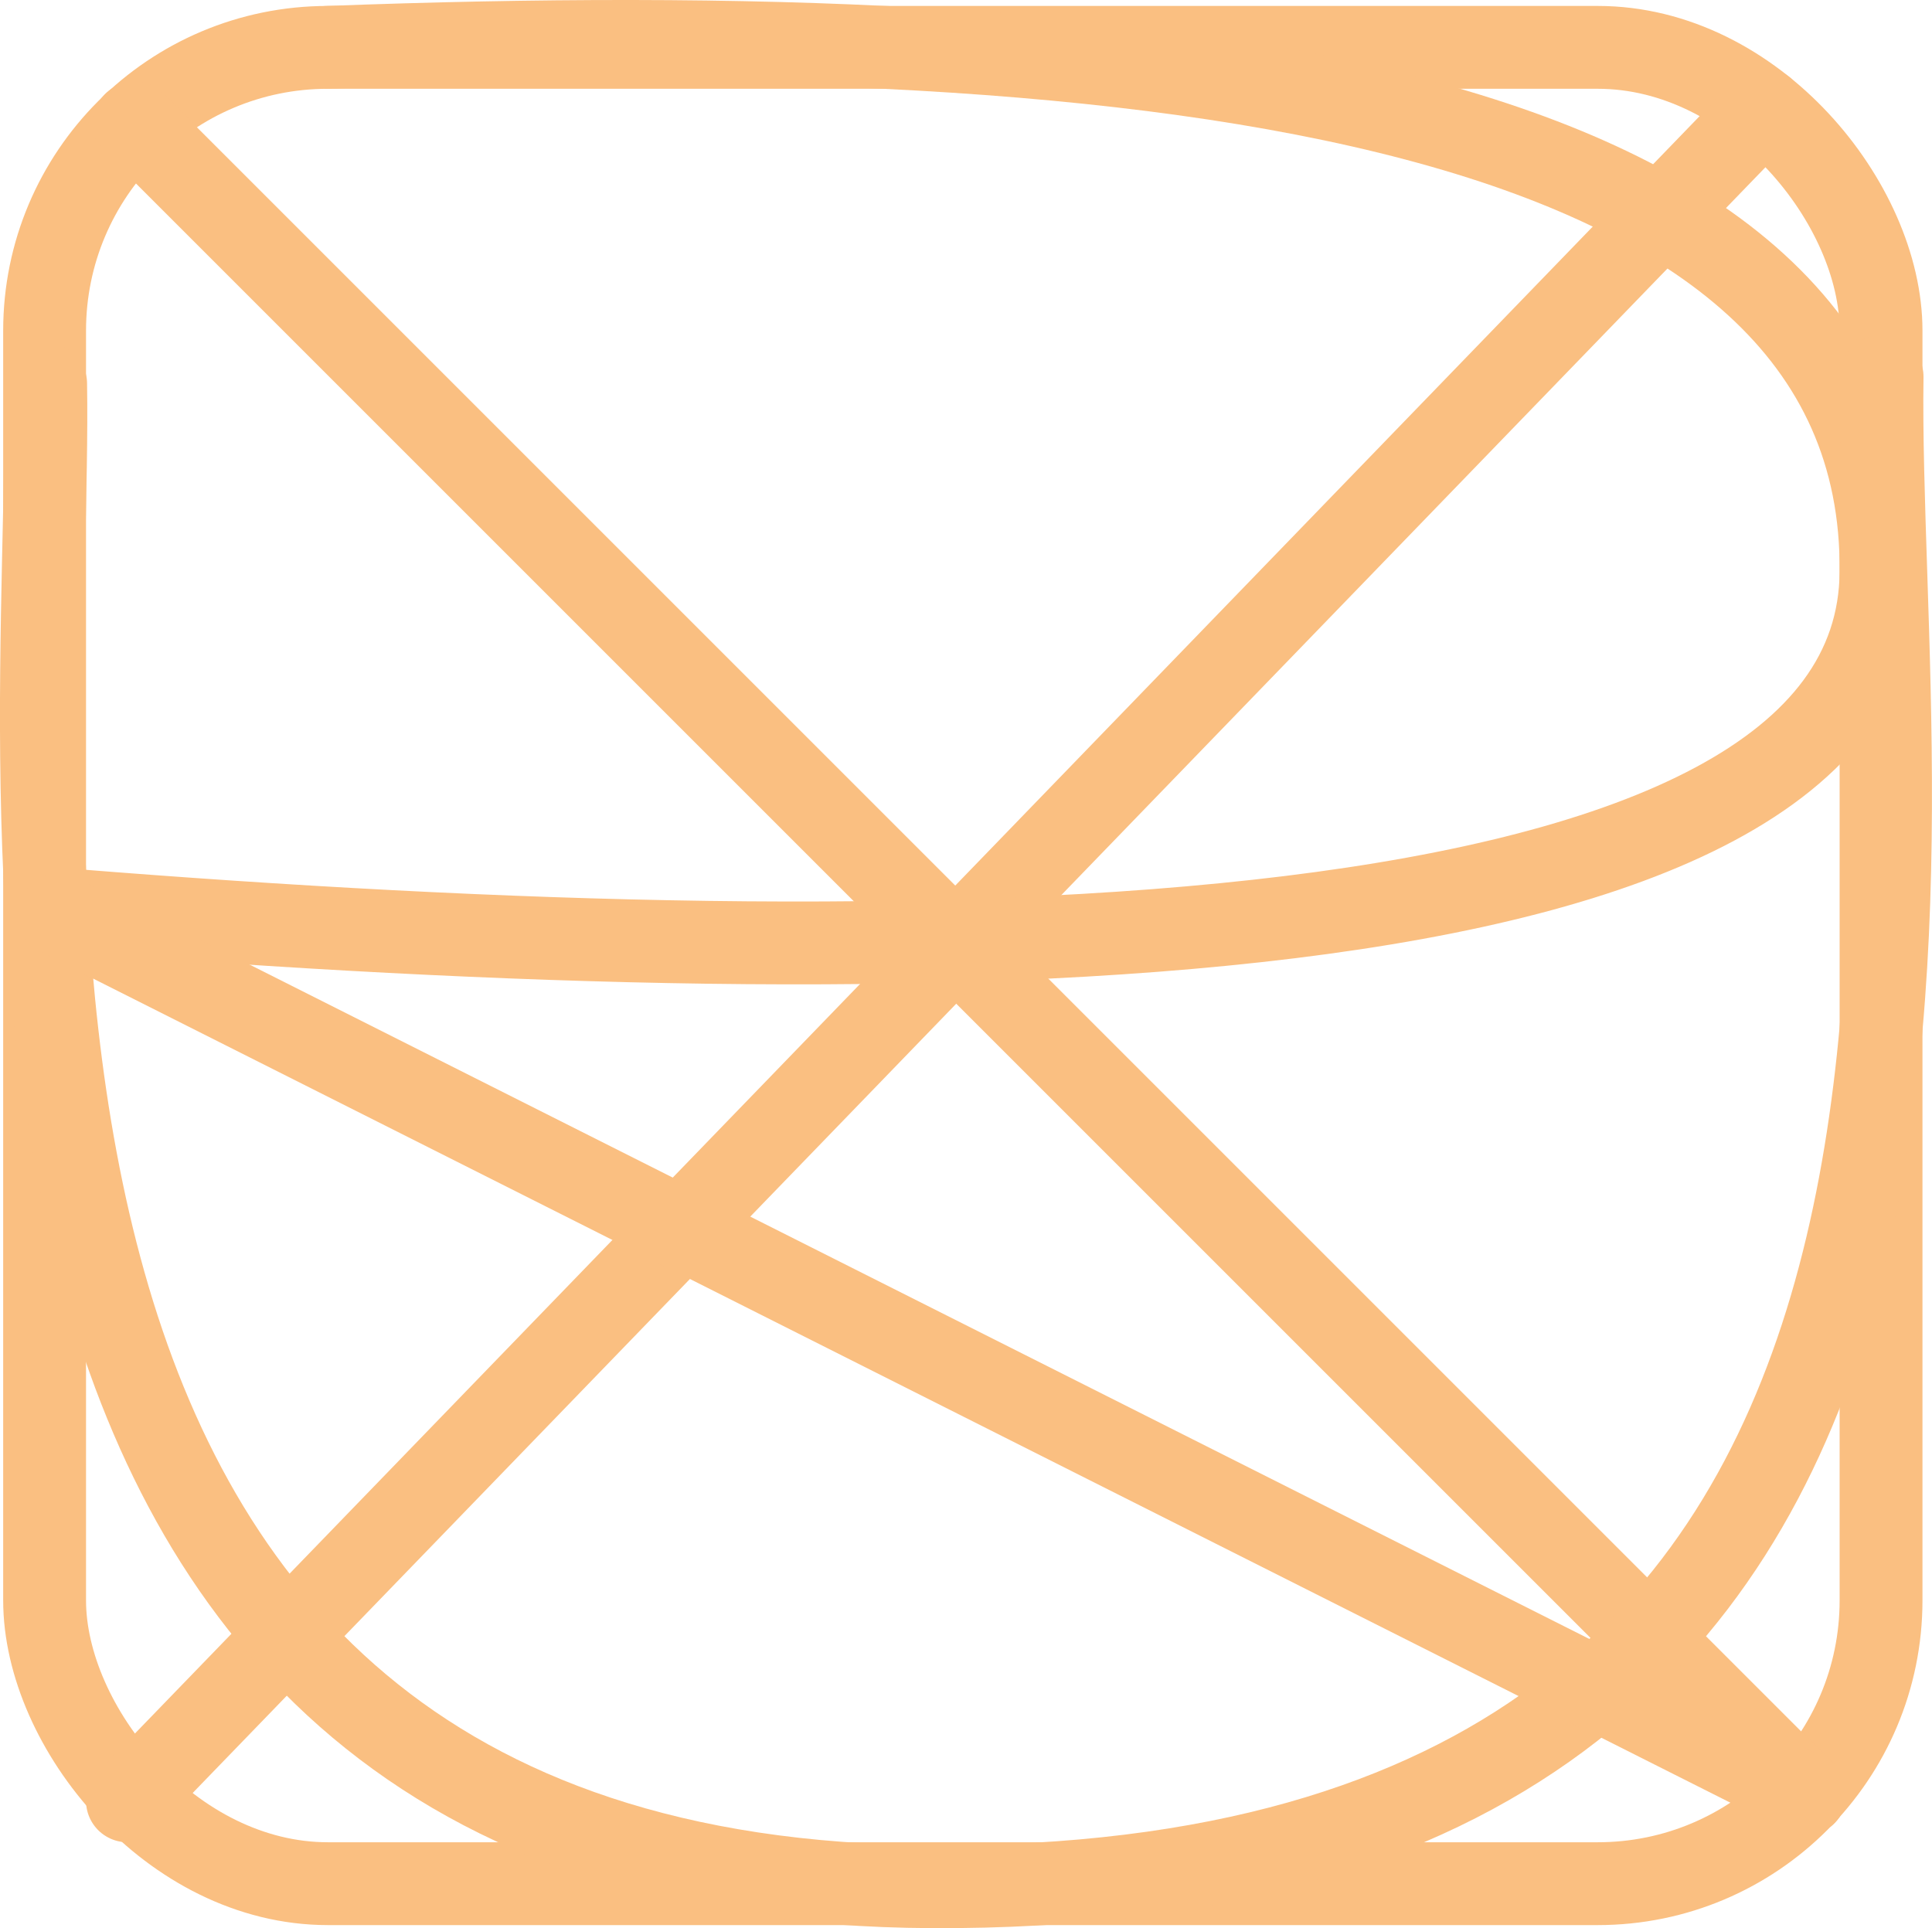 <svg xmlns="http://www.w3.org/2000/svg" viewBox="0 0 279.84 279.31"><defs><style>.cls-1{fill:none;stroke:#fabf81;stroke-linecap:round;stroke-linejoin:round;stroke-width:12px;}</style></defs><g id="Lag_2" data-name="Lag 2"><g id="Lag_1-2" data-name="Lag 1"><rect class="cls-1" x="6.46" y="6.86" width="266" height="266" rx="41.04"/><line class="cls-1" x1="19.46" y1="17.86" x2="261.46" y2="259.86"/><line class="cls-1" x1="255.46" y1="15.86" x2="18.46" y2="260.86"/><path class="cls-1" d="M47.46,6.86c119.82-4.52,225.56,7.06,225,76-.47,58.27-140.64,58.72-262,49"/><path class="cls-1" d="M6.61,55.58c1,58-21,217,128.38,217.72,164.59.81,136.62-151.72,137.62-218.72"/><line class="cls-1" x1="8.61" y1="132.58" x2="261.46" y2="259.86"/></g></g></svg>